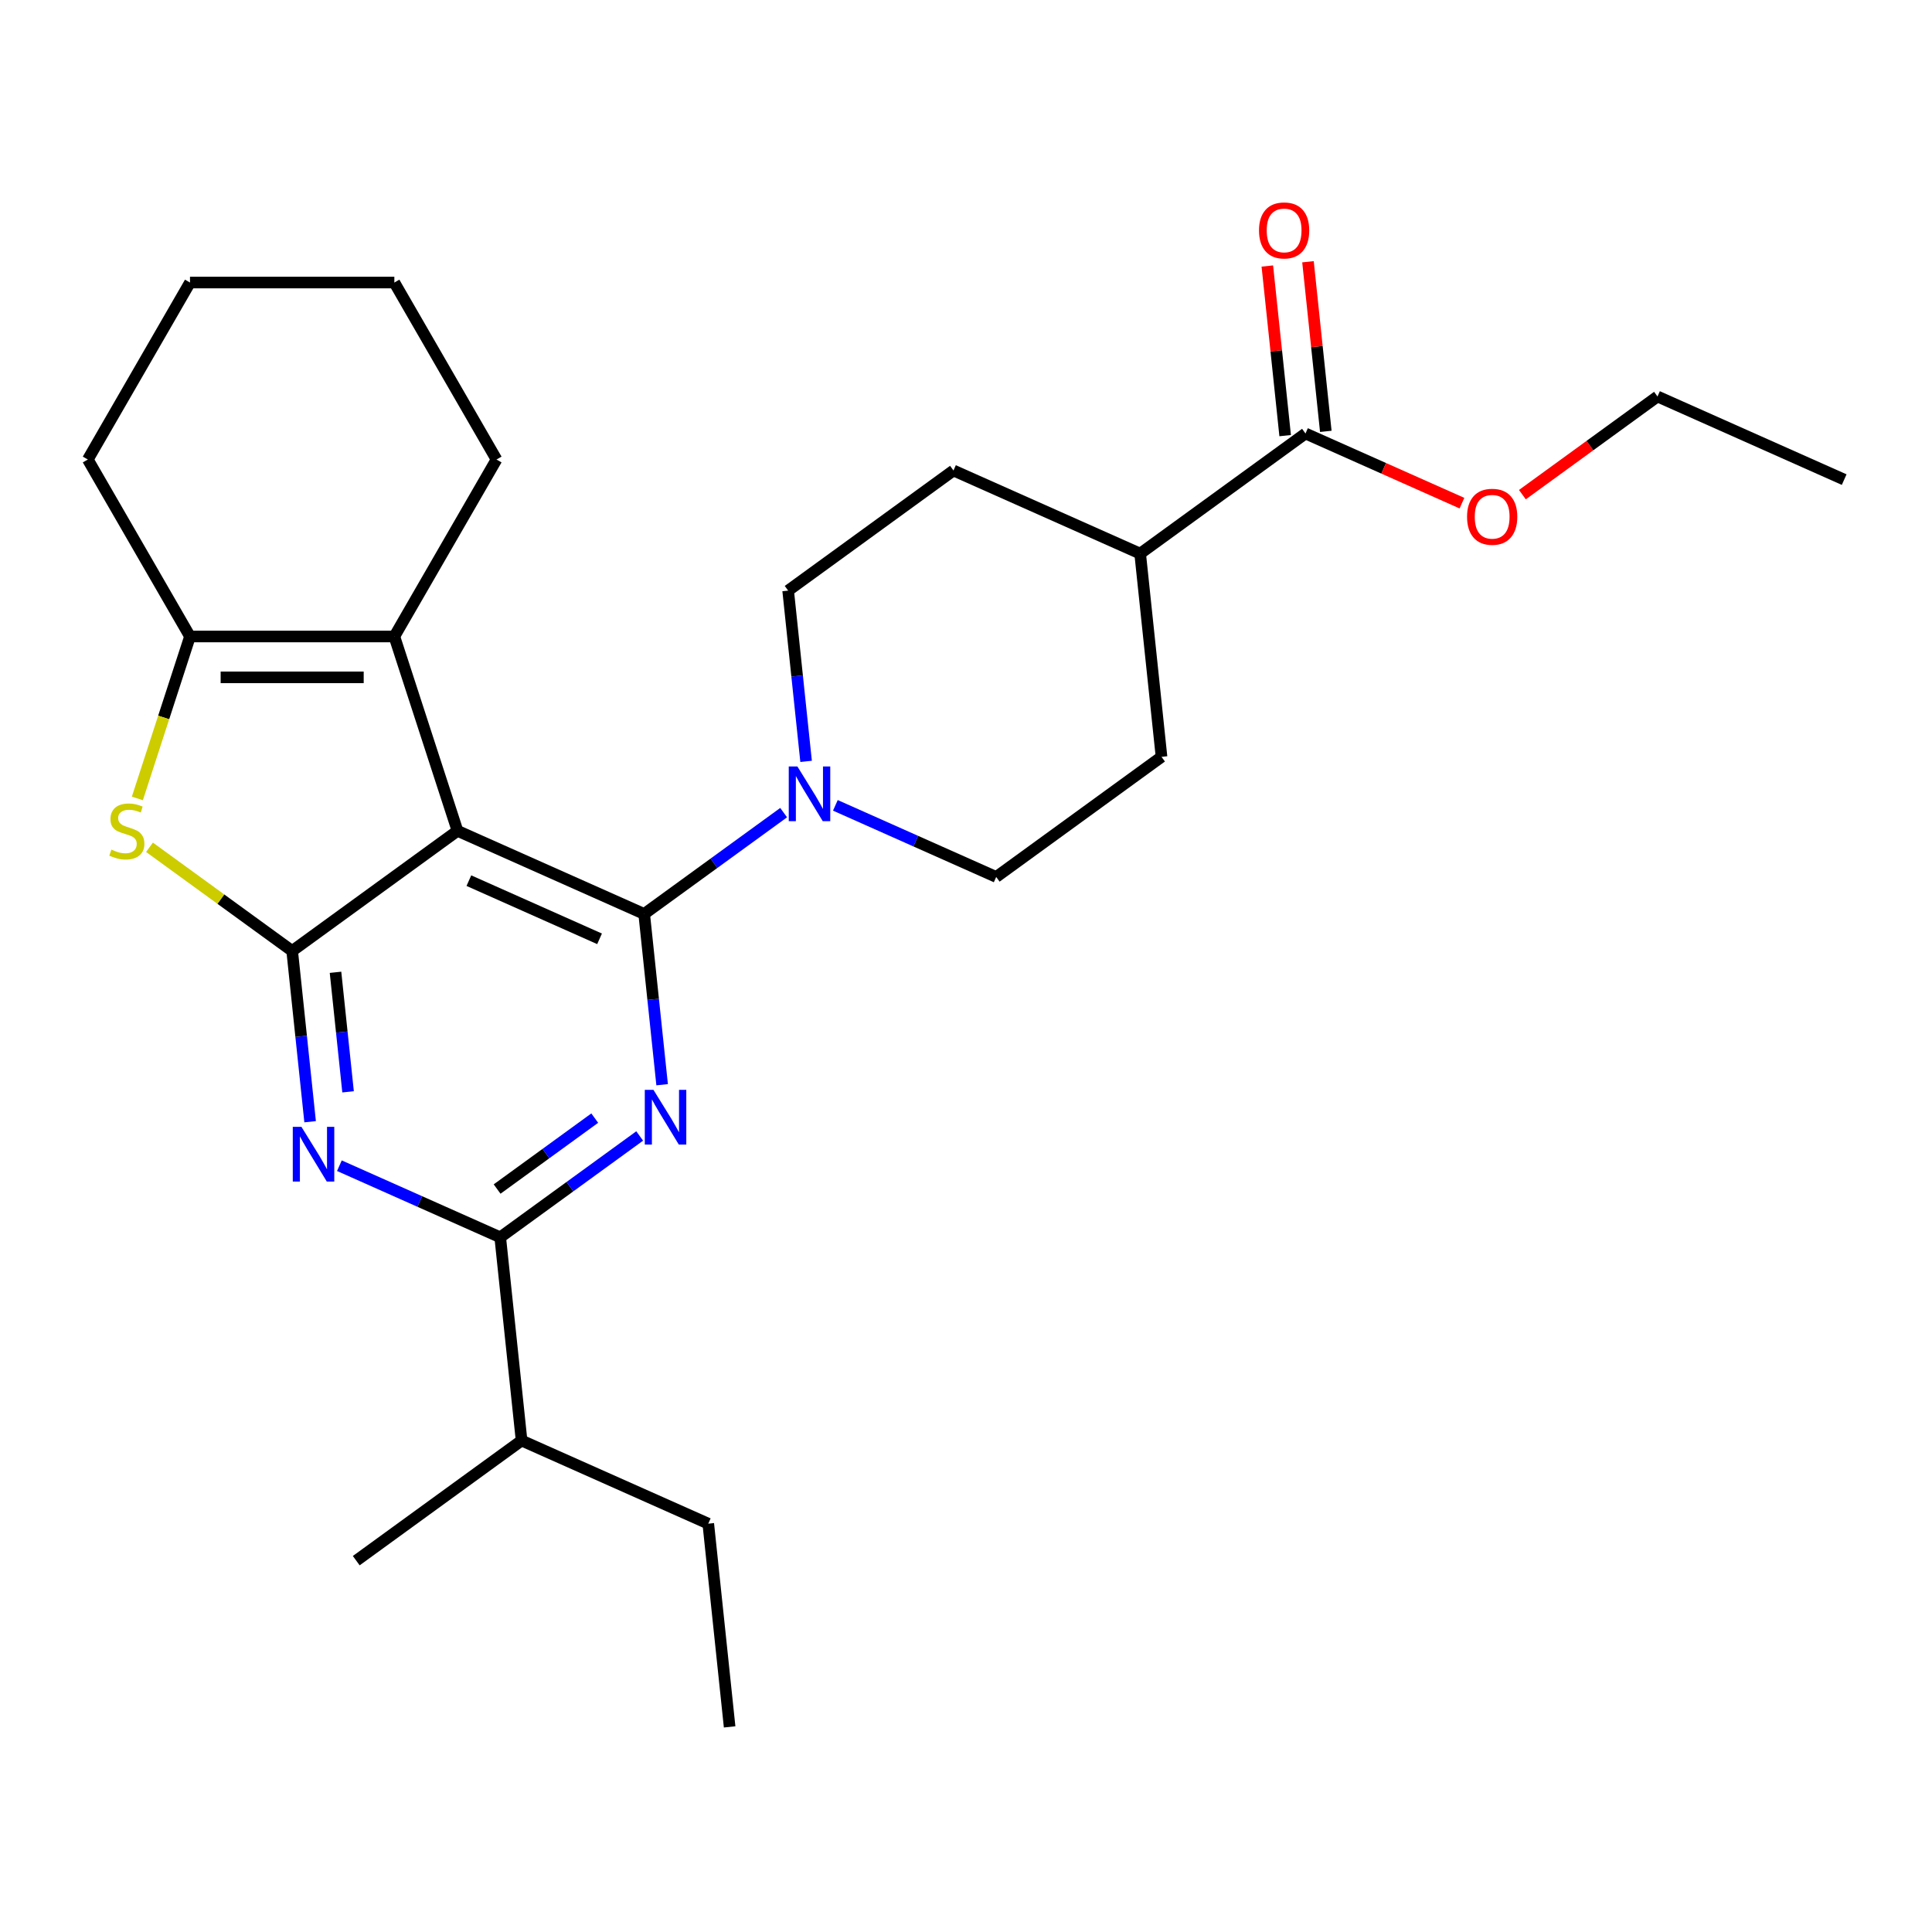 <?xml version='1.0' encoding='iso-8859-1'?>
<svg version='1.1' baseProfile='full'
              xmlns='http://www.w3.org/2000/svg'
                      xmlns:rdkit='http://www.rdkit.org/xml'
                      xmlns:xlink='http://www.w3.org/1999/xlink'
                  xml:space='preserve'
width='1000px' height='1000px' viewBox='0 0 1000 1000'>
<!-- END OF HEADER -->
<rect style='opacity:1.0;fill:#FFFFFF;stroke:none' width='1000' height='1000' x='0' y='0'> </rect>
<path class='bond-0' d='M 417.234,394.086 L 412.589,349.892' style='fill:none;fill-rule:evenodd;stroke:#0000FF;stroke-width:6px;stroke-linecap:butt;stroke-linejoin:miter;stroke-opacity:1' />
<path class='bond-0' d='M 412.589,349.892 L 407.944,305.697' style='fill:none;fill-rule:evenodd;stroke:#000000;stroke-width:6px;stroke-linecap:butt;stroke-linejoin:miter;stroke-opacity:1' />
<path class='bond-1' d='M 405.616,420.615 L 369.522,446.839' style='fill:none;fill-rule:evenodd;stroke:#0000FF;stroke-width:6px;stroke-linecap:butt;stroke-linejoin:miter;stroke-opacity:1' />
<path class='bond-1' d='M 369.522,446.839 L 333.428,473.062' style='fill:none;fill-rule:evenodd;stroke:#000000;stroke-width:6px;stroke-linecap:butt;stroke-linejoin:miter;stroke-opacity:1' />
<path class='bond-2' d='M 432.384,416.85 L 474.007,435.381' style='fill:none;fill-rule:evenodd;stroke:#0000FF;stroke-width:6px;stroke-linecap:butt;stroke-linejoin:miter;stroke-opacity:1' />
<path class='bond-2' d='M 474.007,435.381 L 515.629,453.912' style='fill:none;fill-rule:evenodd;stroke:#000000;stroke-width:6px;stroke-linecap:butt;stroke-linejoin:miter;stroke-opacity:1' />
<path class='bond-3' d='M 686.236,223.27 L 681.622,179.375' style='fill:none;fill-rule:evenodd;stroke:#000000;stroke-width:6px;stroke-linecap:butt;stroke-linejoin:miter;stroke-opacity:1' />
<path class='bond-3' d='M 681.622,179.375 L 677.009,135.48' style='fill:none;fill-rule:evenodd;stroke:#FF0000;stroke-width:6px;stroke-linecap:butt;stroke-linejoin:miter;stroke-opacity:1' />
<path class='bond-3' d='M 665.197,225.481 L 660.584,181.586' style='fill:none;fill-rule:evenodd;stroke:#000000;stroke-width:6px;stroke-linecap:butt;stroke-linejoin:miter;stroke-opacity:1' />
<path class='bond-3' d='M 660.584,181.586 L 655.97,137.692' style='fill:none;fill-rule:evenodd;stroke:#FF0000;stroke-width:6px;stroke-linecap:butt;stroke-linejoin:miter;stroke-opacity:1' />
<path class='bond-4' d='M 675.717,224.375 L 590.144,286.547' style='fill:none;fill-rule:evenodd;stroke:#000000;stroke-width:6px;stroke-linecap:butt;stroke-linejoin:miter;stroke-opacity:1' />
<path class='bond-5' d='M 675.717,224.375 L 716.209,242.403' style='fill:none;fill-rule:evenodd;stroke:#000000;stroke-width:6px;stroke-linecap:butt;stroke-linejoin:miter;stroke-opacity:1' />
<path class='bond-5' d='M 716.209,242.403 L 756.701,260.432' style='fill:none;fill-rule:evenodd;stroke:#FF0000;stroke-width:6px;stroke-linecap:butt;stroke-linejoin:miter;stroke-opacity:1' />
<path class='bond-6' d='M 160.518,580.602 L 155.873,536.407' style='fill:none;fill-rule:evenodd;stroke:#0000FF;stroke-width:6px;stroke-linecap:butt;stroke-linejoin:miter;stroke-opacity:1' />
<path class='bond-6' d='M 155.873,536.407 L 151.228,492.212' style='fill:none;fill-rule:evenodd;stroke:#000000;stroke-width:6px;stroke-linecap:butt;stroke-linejoin:miter;stroke-opacity:1' />
<path class='bond-6' d='M 180.163,565.132 L 176.911,534.196' style='fill:none;fill-rule:evenodd;stroke:#0000FF;stroke-width:6px;stroke-linecap:butt;stroke-linejoin:miter;stroke-opacity:1' />
<path class='bond-6' d='M 176.911,534.196 L 173.66,503.26' style='fill:none;fill-rule:evenodd;stroke:#000000;stroke-width:6px;stroke-linecap:butt;stroke-linejoin:miter;stroke-opacity:1' />
<path class='bond-7' d='M 175.668,603.365 L 217.29,621.896' style='fill:none;fill-rule:evenodd;stroke:#0000FF;stroke-width:6px;stroke-linecap:butt;stroke-linejoin:miter;stroke-opacity:1' />
<path class='bond-7' d='M 217.29,621.896 L 258.912,640.428' style='fill:none;fill-rule:evenodd;stroke:#000000;stroke-width:6px;stroke-linecap:butt;stroke-linejoin:miter;stroke-opacity:1' />
<path class='bond-8' d='M 258.912,640.428 L 269.968,745.621' style='fill:none;fill-rule:evenodd;stroke:#000000;stroke-width:6px;stroke-linecap:butt;stroke-linejoin:miter;stroke-opacity:1' />
<path class='bond-9' d='M 258.912,640.428 L 295.006,614.204' style='fill:none;fill-rule:evenodd;stroke:#000000;stroke-width:6px;stroke-linecap:butt;stroke-linejoin:miter;stroke-opacity:1' />
<path class='bond-9' d='M 295.006,614.204 L 331.1,587.98' style='fill:none;fill-rule:evenodd;stroke:#0000FF;stroke-width:6px;stroke-linecap:butt;stroke-linejoin:miter;stroke-opacity:1' />
<path class='bond-9' d='M 257.306,615.446 L 282.572,597.09' style='fill:none;fill-rule:evenodd;stroke:#000000;stroke-width:6px;stroke-linecap:butt;stroke-linejoin:miter;stroke-opacity:1' />
<path class='bond-9' d='M 282.572,597.09 L 307.837,578.733' style='fill:none;fill-rule:evenodd;stroke:#0000FF;stroke-width:6px;stroke-linecap:butt;stroke-linejoin:miter;stroke-opacity:1' />
<path class='bond-10' d='M 342.718,561.452 L 338.073,517.257' style='fill:none;fill-rule:evenodd;stroke:#0000FF;stroke-width:6px;stroke-linecap:butt;stroke-linejoin:miter;stroke-opacity:1' />
<path class='bond-10' d='M 338.073,517.257 L 333.428,473.062' style='fill:none;fill-rule:evenodd;stroke:#000000;stroke-width:6px;stroke-linecap:butt;stroke-linejoin:miter;stroke-opacity:1' />
<path class='bond-11' d='M 333.428,473.062 L 236.8,430.041' style='fill:none;fill-rule:evenodd;stroke:#000000;stroke-width:6px;stroke-linecap:butt;stroke-linejoin:miter;stroke-opacity:1' />
<path class='bond-11' d='M 310.329,485.935 L 242.69,455.82' style='fill:none;fill-rule:evenodd;stroke:#000000;stroke-width:6px;stroke-linecap:butt;stroke-linejoin:miter;stroke-opacity:1' />
<path class='bond-12' d='M 151.228,492.212 L 236.8,430.041' style='fill:none;fill-rule:evenodd;stroke:#000000;stroke-width:6px;stroke-linecap:butt;stroke-linejoin:miter;stroke-opacity:1' />
<path class='bond-13' d='M 151.228,492.212 L 114.304,465.386' style='fill:none;fill-rule:evenodd;stroke:#000000;stroke-width:6px;stroke-linecap:butt;stroke-linejoin:miter;stroke-opacity:1' />
<path class='bond-13' d='M 114.304,465.386 L 77.38,438.559' style='fill:none;fill-rule:evenodd;stroke:#CCCC00;stroke-width:6px;stroke-linecap:butt;stroke-linejoin:miter;stroke-opacity:1' />
<path class='bond-14' d='M 236.8,430.041 L 204.114,329.445' style='fill:none;fill-rule:evenodd;stroke:#000000;stroke-width:6px;stroke-linecap:butt;stroke-linejoin:miter;stroke-opacity:1' />
<path class='bond-15' d='M 204.114,329.445 L 257,237.843' style='fill:none;fill-rule:evenodd;stroke:#000000;stroke-width:6px;stroke-linecap:butt;stroke-linejoin:miter;stroke-opacity:1' />
<path class='bond-16' d='M 204.114,329.445 L 98.341,329.445' style='fill:none;fill-rule:evenodd;stroke:#000000;stroke-width:6px;stroke-linecap:butt;stroke-linejoin:miter;stroke-opacity:1' />
<path class='bond-16' d='M 188.248,350.599 L 114.207,350.599' style='fill:none;fill-rule:evenodd;stroke:#000000;stroke-width:6px;stroke-linecap:butt;stroke-linejoin:miter;stroke-opacity:1' />
<path class='bond-17' d='M 98.341,329.445 L 84.722,371.36' style='fill:none;fill-rule:evenodd;stroke:#000000;stroke-width:6px;stroke-linecap:butt;stroke-linejoin:miter;stroke-opacity:1' />
<path class='bond-17' d='M 84.722,371.36 L 71.102,413.276' style='fill:none;fill-rule:evenodd;stroke:#CCCC00;stroke-width:6px;stroke-linecap:butt;stroke-linejoin:miter;stroke-opacity:1' />
<path class='bond-18' d='M 98.341,329.445 L 45.455,237.843' style='fill:none;fill-rule:evenodd;stroke:#000000;stroke-width:6px;stroke-linecap:butt;stroke-linejoin:miter;stroke-opacity:1' />
<path class='bond-19' d='M 377.653,893.836 L 366.597,788.643' style='fill:none;fill-rule:evenodd;stroke:#000000;stroke-width:6px;stroke-linecap:butt;stroke-linejoin:miter;stroke-opacity:1' />
<path class='bond-20' d='M 366.597,788.643 L 269.968,745.621' style='fill:none;fill-rule:evenodd;stroke:#000000;stroke-width:6px;stroke-linecap:butt;stroke-linejoin:miter;stroke-opacity:1' />
<path class='bond-21' d='M 269.968,745.621 L 184.396,807.793' style='fill:none;fill-rule:evenodd;stroke:#000000;stroke-width:6px;stroke-linecap:butt;stroke-linejoin:miter;stroke-opacity:1' />
<path class='bond-22' d='M 257,237.843 L 204.114,146.24' style='fill:none;fill-rule:evenodd;stroke:#000000;stroke-width:6px;stroke-linecap:butt;stroke-linejoin:miter;stroke-opacity:1' />
<path class='bond-23' d='M 45.455,237.843 L 98.341,146.24' style='fill:none;fill-rule:evenodd;stroke:#000000;stroke-width:6px;stroke-linecap:butt;stroke-linejoin:miter;stroke-opacity:1' />
<path class='bond-24' d='M 204.114,146.24 L 98.341,146.24' style='fill:none;fill-rule:evenodd;stroke:#000000;stroke-width:6px;stroke-linecap:butt;stroke-linejoin:miter;stroke-opacity:1' />
<path class='bond-25' d='M 590.144,286.547 L 601.201,391.741' style='fill:none;fill-rule:evenodd;stroke:#000000;stroke-width:6px;stroke-linecap:butt;stroke-linejoin:miter;stroke-opacity:1' />
<path class='bond-26' d='M 590.144,286.547 L 493.516,243.525' style='fill:none;fill-rule:evenodd;stroke:#000000;stroke-width:6px;stroke-linecap:butt;stroke-linejoin:miter;stroke-opacity:1' />
<path class='bond-27' d='M 787.989,256.031 L 822.953,230.628' style='fill:none;fill-rule:evenodd;stroke:#FF0000;stroke-width:6px;stroke-linecap:butt;stroke-linejoin:miter;stroke-opacity:1' />
<path class='bond-27' d='M 822.953,230.628 L 857.917,205.225' style='fill:none;fill-rule:evenodd;stroke:#000000;stroke-width:6px;stroke-linecap:butt;stroke-linejoin:miter;stroke-opacity:1' />
<path class='bond-28' d='M 515.629,453.912 L 601.201,391.741' style='fill:none;fill-rule:evenodd;stroke:#000000;stroke-width:6px;stroke-linecap:butt;stroke-linejoin:miter;stroke-opacity:1' />
<path class='bond-29' d='M 407.944,305.697 L 493.516,243.525' style='fill:none;fill-rule:evenodd;stroke:#000000;stroke-width:6px;stroke-linecap:butt;stroke-linejoin:miter;stroke-opacity:1' />
<path class='bond-30' d='M 857.917,205.225 L 954.545,248.247' style='fill:none;fill-rule:evenodd;stroke:#000000;stroke-width:6px;stroke-linecap:butt;stroke-linejoin:miter;stroke-opacity:1' />
<path  class='atom-0' d='M 412.74 396.731
L 422.02 411.731
Q 422.94 413.211, 424.42 415.891
Q 425.9 418.571, 425.98 418.731
L 425.98 396.731
L 429.74 396.731
L 429.74 425.051
L 425.86 425.051
L 415.9 408.651
Q 414.74 406.731, 413.5 404.531
Q 412.3 402.331, 411.94 401.651
L 411.94 425.051
L 408.26 425.051
L 408.26 396.731
L 412.74 396.731
' fill='#0000FF'/>
<path  class='atom-2' d='M 651.66 119.262
Q 651.66 112.462, 655.02 108.662
Q 658.38 104.862, 664.66 104.862
Q 670.94 104.862, 674.3 108.662
Q 677.66 112.462, 677.66 119.262
Q 677.66 126.142, 674.26 130.062
Q 670.86 133.942, 664.66 133.942
Q 658.42 133.942, 655.02 130.062
Q 651.66 126.182, 651.66 119.262
M 664.66 130.742
Q 668.98 130.742, 671.3 127.862
Q 673.66 124.942, 673.66 119.262
Q 673.66 113.702, 671.3 110.902
Q 668.98 108.062, 664.66 108.062
Q 660.34 108.062, 657.98 110.862
Q 655.66 113.662, 655.66 119.262
Q 655.66 124.982, 657.98 127.862
Q 660.34 130.742, 664.66 130.742
' fill='#FF0000'/>
<path  class='atom-3' d='M 156.024 583.246
L 165.304 598.246
Q 166.224 599.726, 167.704 602.406
Q 169.184 605.086, 169.264 605.246
L 169.264 583.246
L 173.024 583.246
L 173.024 611.566
L 169.144 611.566
L 159.184 595.166
Q 158.024 593.246, 156.784 591.046
Q 155.584 588.846, 155.224 588.166
L 155.224 611.566
L 151.544 611.566
L 151.544 583.246
L 156.024 583.246
' fill='#0000FF'/>
<path  class='atom-5' d='M 338.224 564.096
L 347.504 579.096
Q 348.424 580.576, 349.904 583.256
Q 351.384 585.936, 351.464 586.096
L 351.464 564.096
L 355.224 564.096
L 355.224 592.416
L 351.344 592.416
L 341.384 576.016
Q 340.224 574.096, 338.984 571.896
Q 337.784 569.696, 337.424 569.016
L 337.424 592.416
L 333.744 592.416
L 333.744 564.096
L 338.224 564.096
' fill='#0000FF'/>
<path  class='atom-11' d='M 57.655 439.761
Q 57.975 439.881, 59.295 440.441
Q 60.615 441.001, 62.055 441.361
Q 63.535 441.681, 64.975 441.681
Q 67.655 441.681, 69.215 440.401
Q 70.775 439.081, 70.775 436.801
Q 70.775 435.241, 69.975 434.281
Q 69.215 433.321, 68.015 432.801
Q 66.815 432.281, 64.815 431.681
Q 62.295 430.921, 60.775 430.201
Q 59.295 429.481, 58.215 427.961
Q 57.175 426.441, 57.175 423.881
Q 57.175 420.321, 59.575 418.121
Q 62.015 415.921, 66.815 415.921
Q 70.095 415.921, 73.815 417.481
L 72.895 420.561
Q 69.495 419.161, 66.935 419.161
Q 64.175 419.161, 62.655 420.321
Q 61.135 421.441, 61.175 423.401
Q 61.175 424.921, 61.935 425.841
Q 62.735 426.761, 63.855 427.281
Q 65.015 427.801, 66.935 428.401
Q 69.495 429.201, 71.015 430.001
Q 72.535 430.801, 73.615 432.441
Q 74.735 434.041, 74.735 436.801
Q 74.735 440.721, 72.095 442.841
Q 69.495 444.921, 65.135 444.921
Q 62.615 444.921, 60.695 444.361
Q 58.815 443.841, 56.575 442.921
L 57.655 439.761
' fill='#CCCC00'/>
<path  class='atom-21' d='M 759.345 267.477
Q 759.345 260.677, 762.705 256.877
Q 766.065 253.077, 772.345 253.077
Q 778.625 253.077, 781.985 256.877
Q 785.345 260.677, 785.345 267.477
Q 785.345 274.357, 781.945 278.277
Q 778.545 282.157, 772.345 282.157
Q 766.105 282.157, 762.705 278.277
Q 759.345 274.397, 759.345 267.477
M 772.345 278.957
Q 776.665 278.957, 778.985 276.077
Q 781.345 273.157, 781.345 267.477
Q 781.345 261.917, 778.985 259.117
Q 776.665 256.277, 772.345 256.277
Q 768.025 256.277, 765.665 259.077
Q 763.345 261.877, 763.345 267.477
Q 763.345 273.197, 765.665 276.077
Q 768.025 278.957, 772.345 278.957
' fill='#FF0000'/>
</svg>
